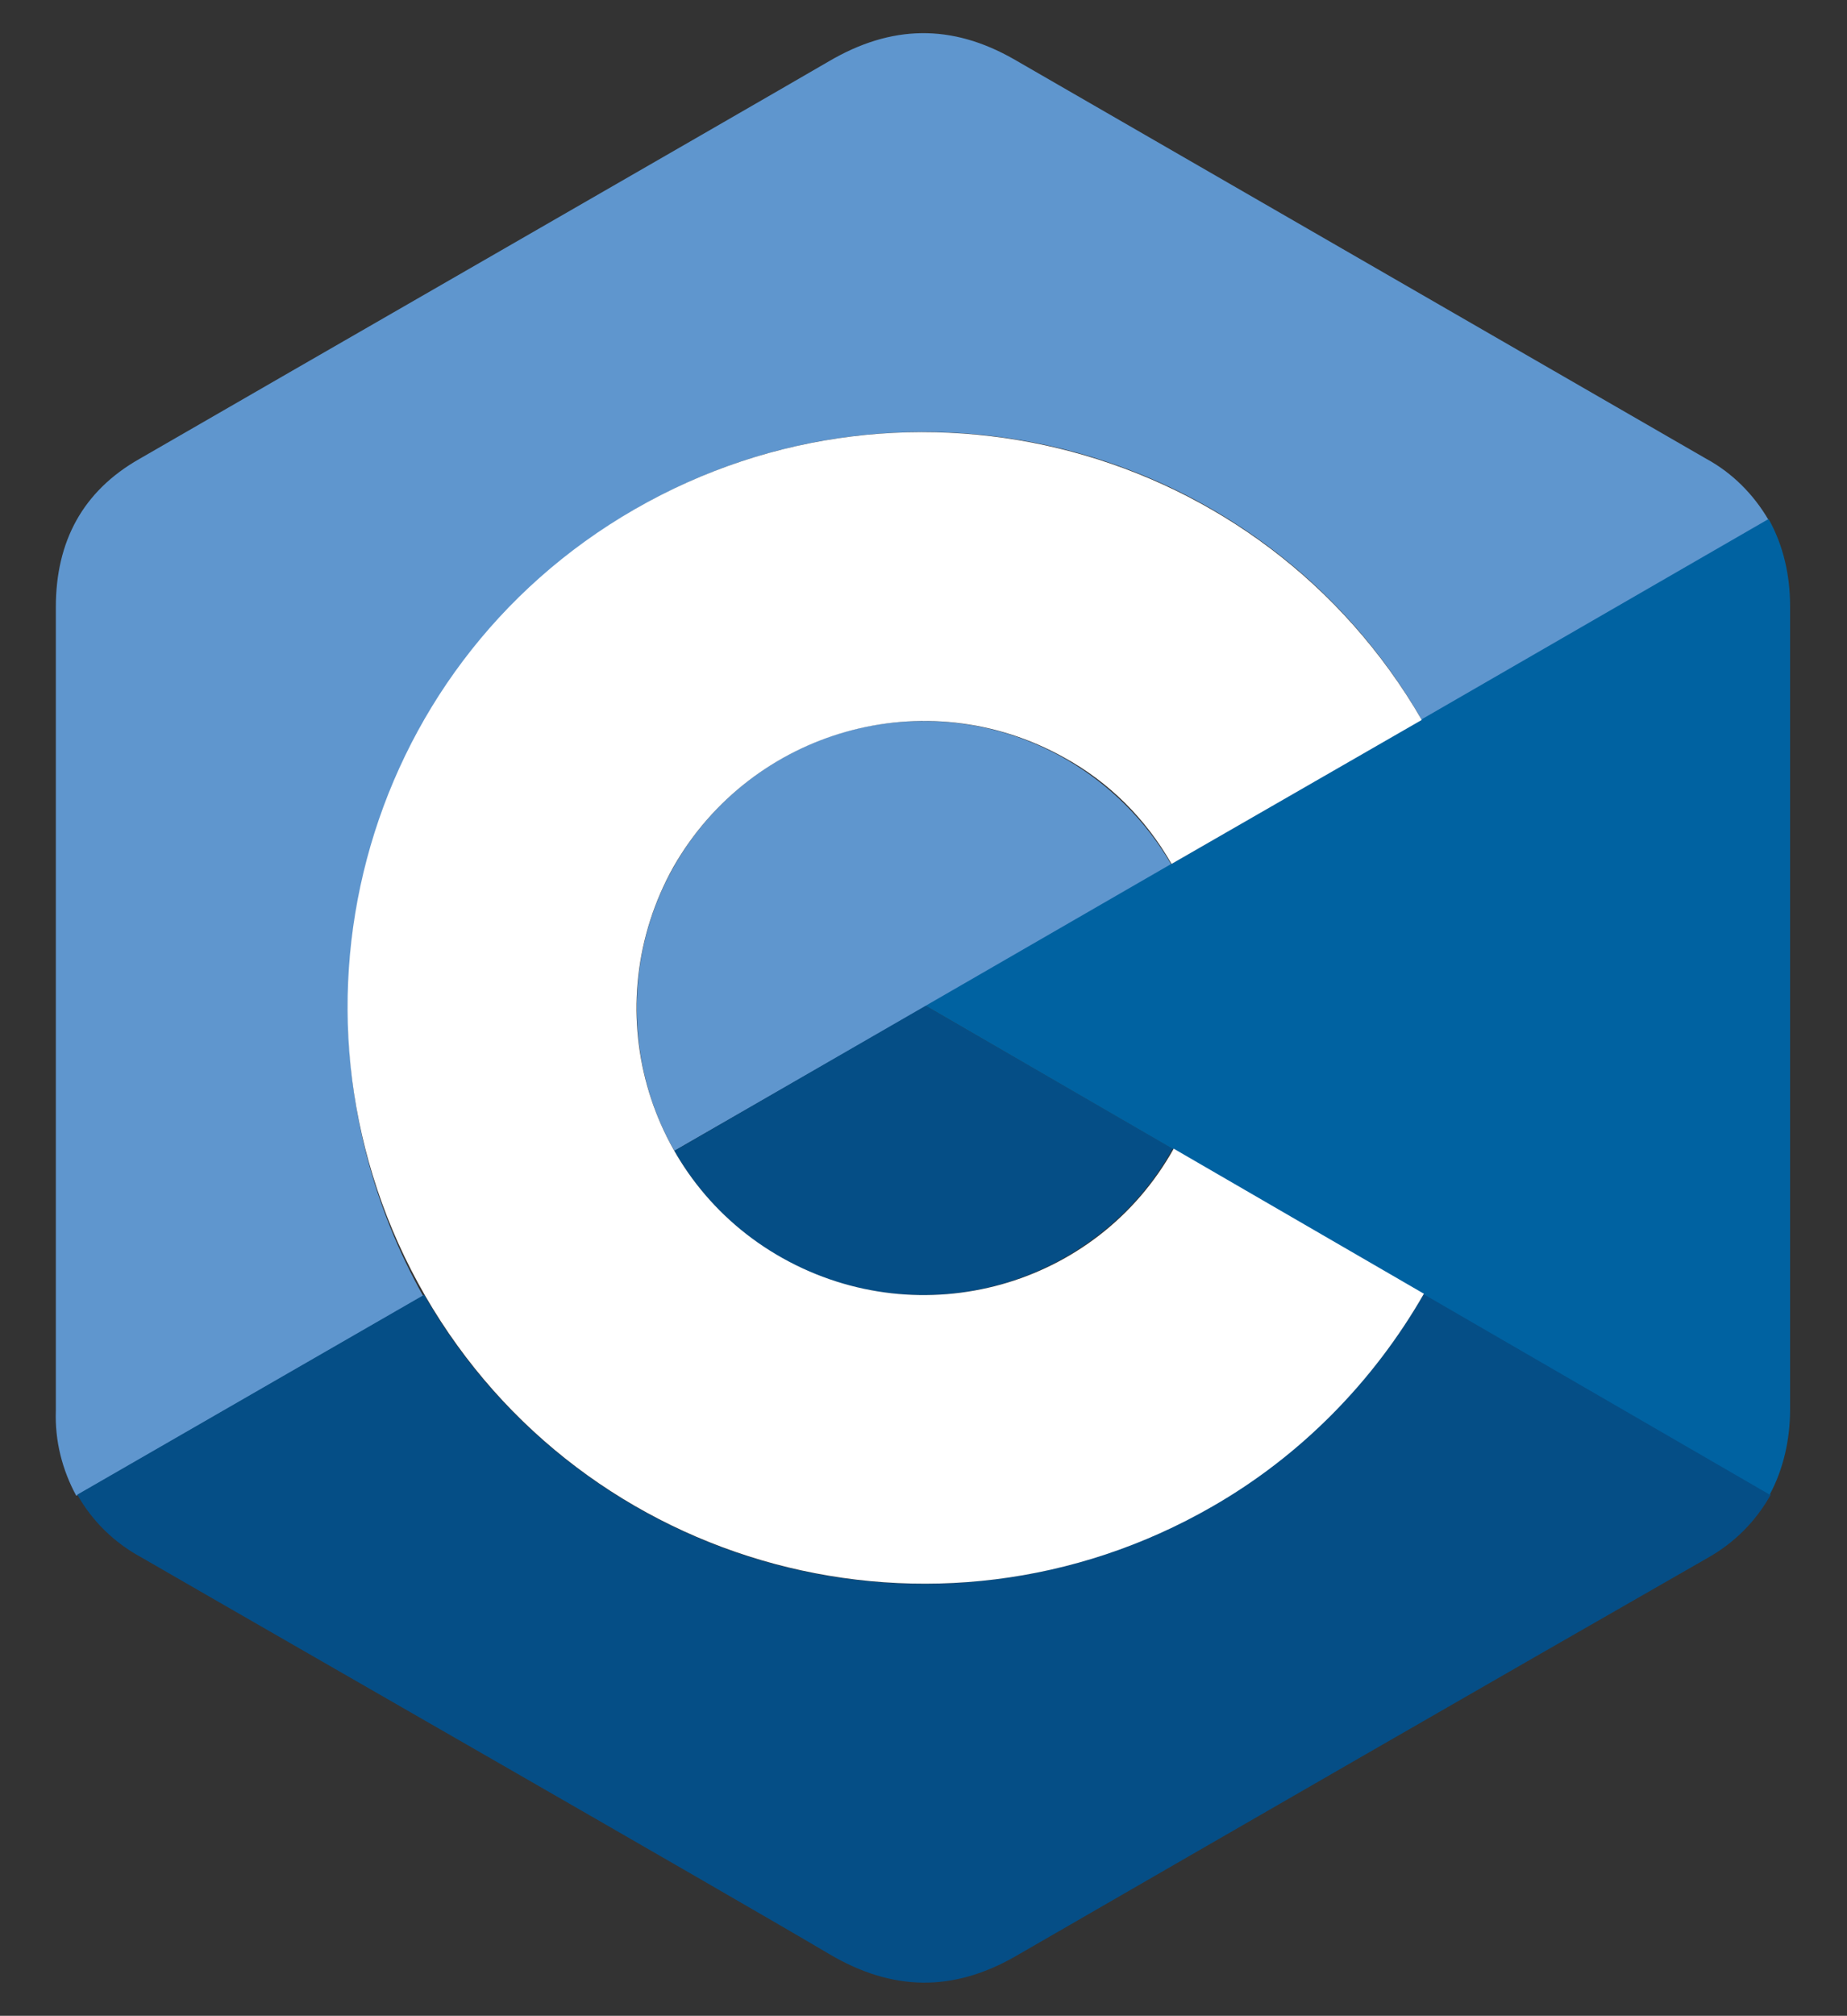 <?xml version="1.0" encoding="utf-8"?>
<!-- Generator: Adobe Illustrator 26.2.1, SVG Export Plug-In . SVG Version: 6.00 Build 0)  -->
<svg version="1.1" id="Layer_1" xmlns="http://www.w3.org/2000/svg" xmlns:xlink="http://www.w3.org/1999/xlink" x="0px" y="0px"
	 viewBox="0 0 172 187.6" style="enable-background:new 0 0 172 187.6;" xml:space="preserve">
<rect x="0" y="0" width="172" height="187.6" fill="#333333" stroke="none"/>
<style type="text/css">
	.st0{fill-rule:evenodd;clip-rule:evenodd;fill:#5F96CE;}
	.st1{fill:#054E86;}
	.st2{fill:#0062A1;}
	.st3{fill:#FFFFFF;}
</style>
<path class="st0" d="M86,67.1c-14.7,0-26.7,11.9-26.7,26.7c0,4.7,1.2,9.3,3.5,13.3l46.3-26.6C104.3,72.2,95.5,67.1,86,67.1z"/>
<path class="st0" d="M32.4,93.8c0-29.6,24-53.6,53.6-53.6c19.2,0,36.9,10.2,46.4,26.8l32.3-18.6c-1.4-2.4-3.4-4.4-5.8-5.7
	c-21.5-12.4-43-24.8-64.5-37.2C88.6,2.2,83,2.3,77.2,5.7c-8.6,5-51.4,29.6-64.2,37c-5.3,3-7.8,7.7-7.8,13.8v74.8
	c-0.1,2.8,0.6,5.5,1.9,7.9l32.3-18.6C34.8,112.4,32.4,103.2,32.4,93.8z"/>
<path class="st1" d="M62.8,107.1c7.3,12.8,23.6,17.2,36.4,9.9c4.2-2.4,7.7-5.9,10-10.1l-23-13.3L62.8,107.1z"/>
<path class="st1" d="M86,147.4c-19.2,0-37-10.3-46.5-26.9L7.2,139.1c1.4,2.5,3.5,4.5,5.9,5.8c12.8,7.4,55.6,31.9,64.2,37
	c5.8,3.4,11.4,3.5,17.2,0.2c21.5-12.4,43-24.8,64.5-37.1c2.5-1.4,4.5-3.4,5.9-5.9l-32.3-18.7C123,137.1,105.2,147.4,86,147.4z"/>
<path class="st2" d="M166.7,56.4c0-2.8-0.6-5.6-2-8.1L86.2,93.6l78.6,45.5c1.3-2.4,1.9-5.2,1.9-7.9L166.7,56.4z"/>
<path class="st3" d="M109.3,106.9c-7.2,12.9-23.5,17.4-36.4,10.2c-12.9-7.2-17.4-23.5-10.2-36.4C70,67.9,86.2,63.3,99.1,70.5
	c4.2,2.3,7.6,5.7,10,9.9L132.4,67c-14.8-25.6-47.6-34.4-73.3-19.6S24.8,95,39.6,120.6s47.6,34.4,73.3,19.6
	c8.2-4.7,15-11.6,19.7-19.8L109.3,106.9z"/>
</svg>
